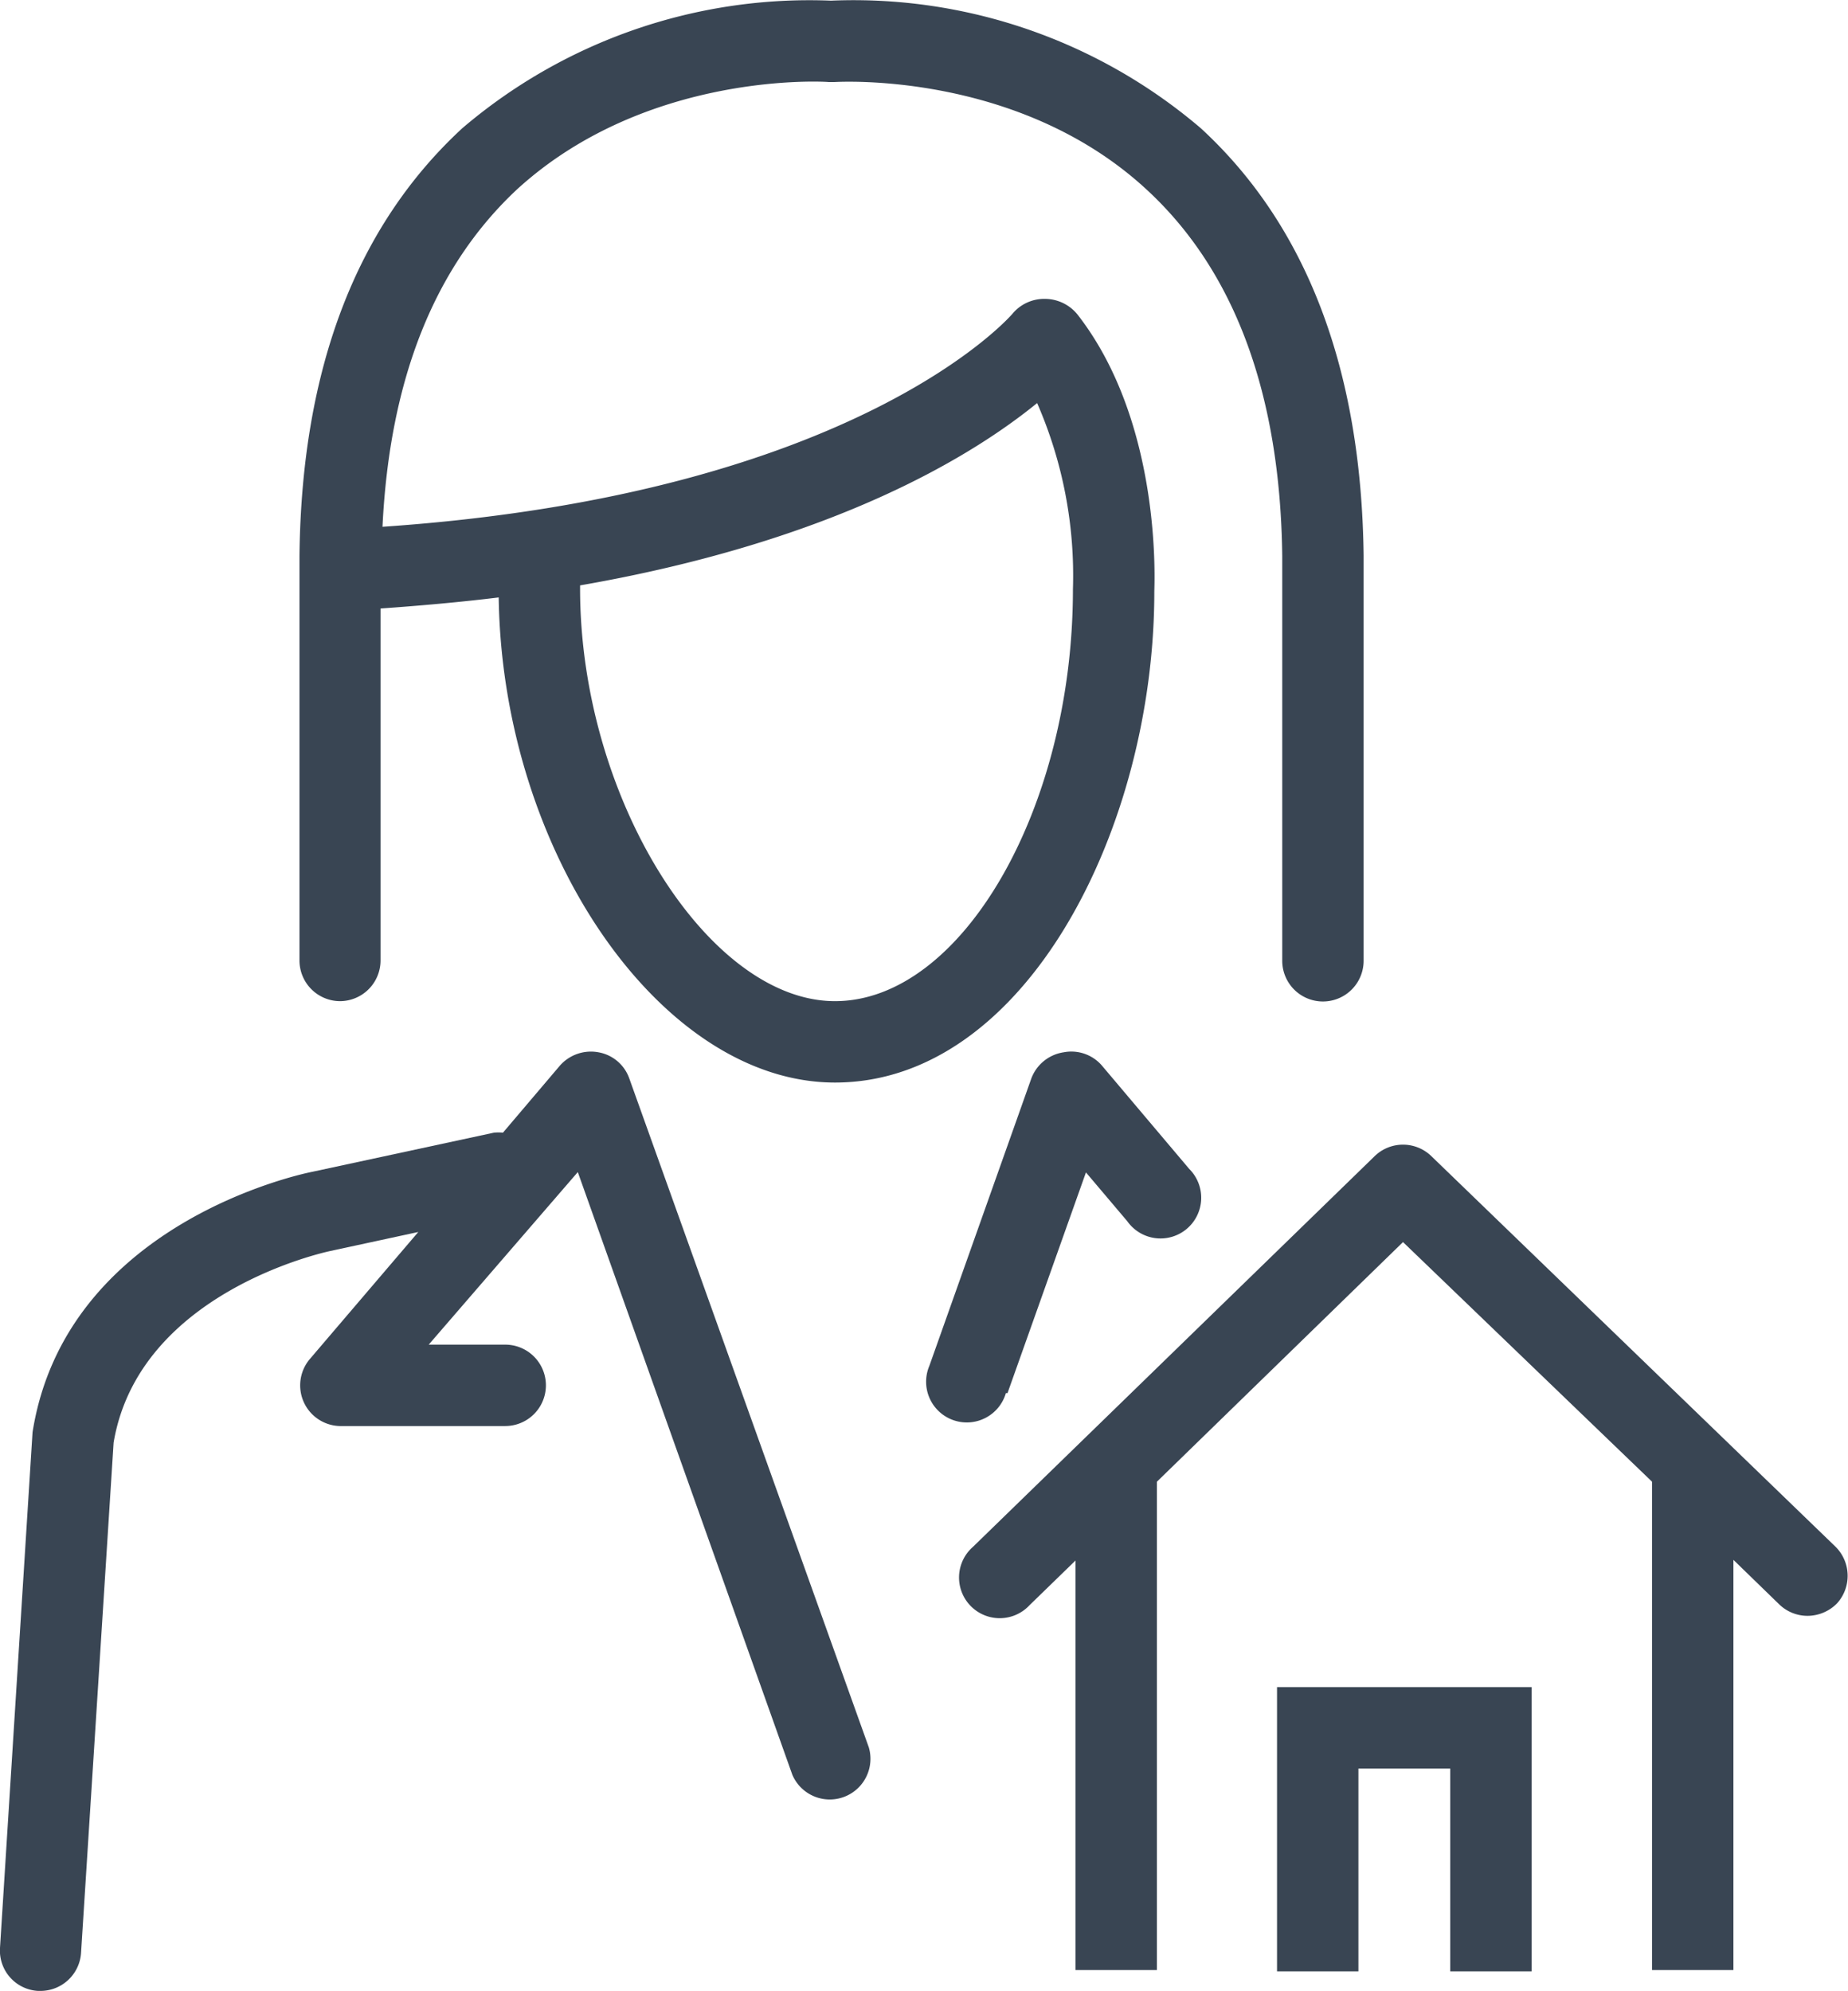 <svg id="Layer_1" data-name="Layer 1" xmlns="http://www.w3.org/2000/svg" viewBox="0 0 56.77 61.15"><defs><style>.cls-1{fill:#394553;}</style></defs><path class="cls-1" d="M14.69,32.24A1.25,1.25,0,0,0,15.94,31V20.18c1.27-.09,2.49-.2,3.63-.34.11,7.83,5,14.9,10.33,14.9,5.86,0,9.81-7.83,9.81-15.07,0-.21.26-5.16-2.36-8.52a1.29,1.29,0,0,0-1-.48,1.27,1.27,0,0,0-1,.46S30.64,16.67,16,17.67c.22-4.54,1.6-8,4.14-10.37,4-3.65,9.51-3.3,9.56-3.29h.19c.06,0,5.61-.36,9.57,3.29,2.71,2.49,4.12,6.28,4.18,11.27V31a1.25,1.25,0,0,0,2.5,0V18.55c-.07-5.73-1.76-10.14-5-13.12A16.43,16.43,0,0,0,29.78,1.51,16.43,16.43,0,0,0,18.45,5.43c-3.25,3-4.94,7.39-5,13.14V31A1.25,1.25,0,0,0,14.69,32.24ZM36.11,13.87a13.22,13.22,0,0,1,1.1,5.72c0,6.74-3.42,12.65-7.31,12.65S22.07,26,22.07,19.57c0,0,0-.07,0-.1C30,18.09,34.22,15.41,36.11,13.87Z" transform="translate(-4.25 -1.49)"/><path class="cls-1" d="M23.58,34.61a1.23,1.23,0,0,0-.95-.8,1.27,1.27,0,0,0-1.18.41L19.7,36.28a1.31,1.31,0,0,0-.28,0l-5.57,1.2c-.31.06-7.58,1.57-8.6,8l-1,15.84a1.24,1.24,0,0,0,1.17,1.32H5.5a1.25,1.25,0,0,0,1.24-1.17l1-15.67c.78-4.64,6.55-5.86,6.63-5.88l2.73-.59-3.33,3.9a1.25,1.25,0,0,0,1,2.06h5a1.25,1.25,0,0,0,0-2.5H17.42L22,37.49,28.59,56a1.25,1.25,0,0,0,2.35-.84Z" transform="translate(-4.25 -1.49)"/><path class="cls-1" d="M35.2,44.28l2.41-6.78L38.88,39a1.25,1.25,0,1,0,1.9-1.61l-2.67-3.16a1.24,1.24,0,0,0-1.18-.42,1.26,1.26,0,0,0-1,.81l-3.13,8.82a1.25,1.25,0,1,0,2.35.84Z" transform="translate(-4.25 -1.49)"/><path class="cls-1" d="M60.64,49,48.22,37a1.25,1.25,0,0,0-1.74,0L34.14,49a1.25,1.25,0,1,0,1.74,1.79l1.41-1.37V62h2.5V47l7.56-7.36L55,47V62h2.5V49.4l1.41,1.37a1.25,1.25,0,0,0,.87.35,1.28,1.28,0,0,0,.9-.38A1.26,1.26,0,0,0,60.64,49Z" transform="translate(-4.25 -1.49)"/><polygon class="cls-1" points="39.23 60.55 41.73 60.55 41.73 54.32 44.55 54.32 44.55 60.55 47.05 60.55 47.05 51.82 39.23 51.82 39.23 60.55"/></svg>